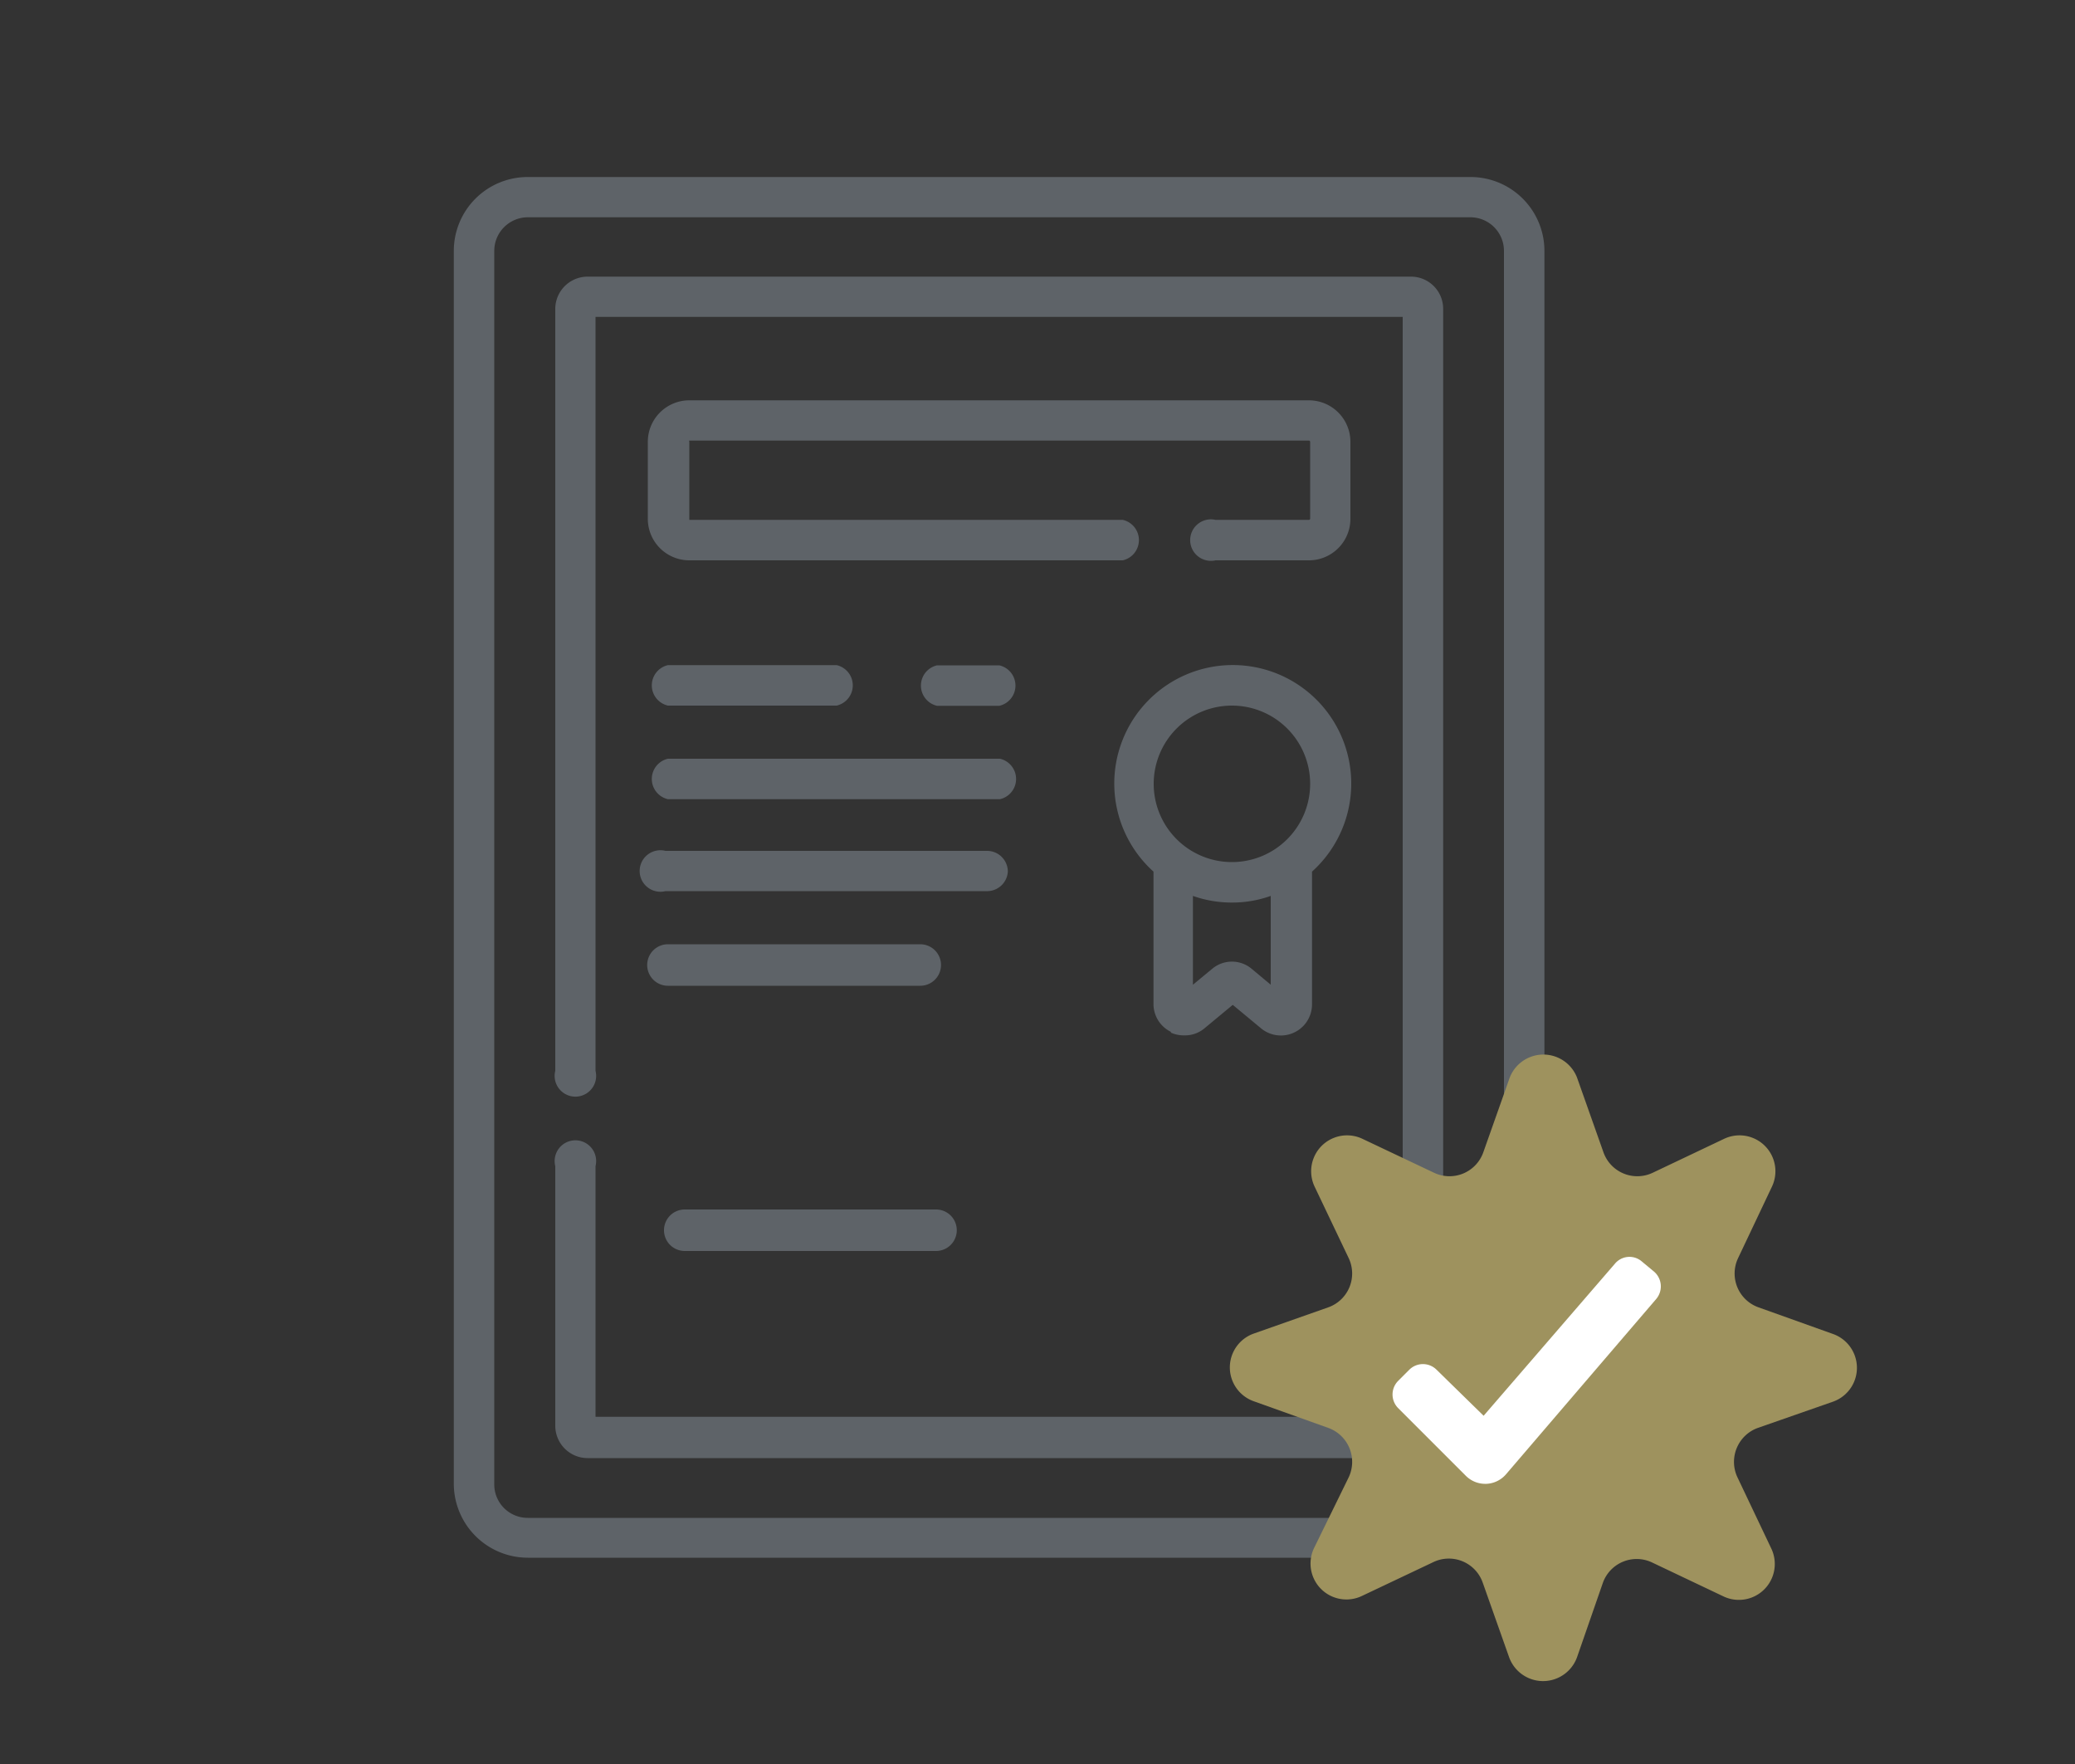<svg id="Layer_1" data-name="Layer 1" xmlns="http://www.w3.org/2000/svg" viewBox="0 0 100 85"><rect x="0" y="0" width="100" height="85" fill="#333333" stroke="none"/><defs><style>.cls-1{fill:#5e6368;}.cls-2{fill:#9e925e;}.cls-3{fill:#fff;}</style></defs><path class="cls-1" d="M56.41,49.75a1.49,1.49,0,0,0,.65.14,1.46,1.46,0,0,0,1-.35l1.35-1.12,1.35,1.12a1.5,1.5,0,0,0,2.47-1.15V42a5.71,5.71,0,1,0-7.64,0v6.37a1.49,1.49,0,0,0,.86,1.36Zm4.83-2.3-.91-.76a1.48,1.48,0,0,0-1.92,0l-.92.76V43.17a5.58,5.58,0,0,0,1.88.32,5.48,5.48,0,0,0,1.87-.32ZM59.37,34a3.77,3.77,0,1,1-3.77,3.76A3.77,3.77,0,0,1,59.37,34Z"/><path class="cls-1" d="M70.87,8.53H25.43a3.56,3.56,0,0,0-3.56,3.56V71.5a3.57,3.57,0,0,0,3.56,3.56H70.87a3.57,3.57,0,0,0,3.56-3.56V12.09A3.56,3.56,0,0,0,70.87,8.53Zm1.61,63a1.61,1.61,0,0,1-1.61,1.61H25.43a1.61,1.61,0,0,1-1.61-1.61V12.09a1.62,1.62,0,0,1,1.61-1.62H70.87a1.62,1.62,0,0,1,1.61,1.62V71.5Z"/><path class="cls-1" d="M68,13.33H28.31a1.56,1.56,0,0,0-1.55,1.55V51.6a1,1,0,1,0,1.94,0V15.27H67.6v53H28.7V56.19a1,1,0,1,0-1.94,0V68.7a1.56,1.56,0,0,0,1.55,1.56H68a1.55,1.55,0,0,0,1.55-1.56V14.88A1.55,1.55,0,0,0,68,13.33Z"/><path class="cls-1" d="M65.08,21.29a2,2,0,0,0-2-2H33.22a2,2,0,0,0-2,2V25a2,2,0,0,0,2,2H54.11a1,1,0,0,0,0-1.95H33.22a0,0,0,0,1,0-.05V21.29a.06.06,0,0,1,0-.06H63.08a.06.06,0,0,1,.06.06V25a.06.06,0,0,1-.06.05h-4.5a1,1,0,1,0,0,1.95h4.5a2,2,0,0,0,2-2Z"/><path class="cls-1" d="M45.16,32.06a1,1,0,0,0,0,1.95h3a1,1,0,0,0,0-1.95Z"/><path class="cls-1" d="M32.19,34h8.13a1,1,0,0,0,0-1.95H32.19a1,1,0,0,0,0,1.95Z"/><path class="cls-1" d="M32.19,38.51h16a1,1,0,0,0,0-1.95h-16a1,1,0,0,0,0,1.95Z"/><path class="cls-1" d="M48.57,42a1,1,0,0,0-1-1H32.07a1,1,0,1,0,0,1.94H47.6A1,1,0,0,0,48.57,42Z"/><path class="cls-1" d="M32.19,47.5H44.35a1,1,0,0,0,0-2H32.19a1,1,0,0,0,0,2Z"/><path class="cls-2" d="M76,51.92l1.27,3.59a1.73,1.73,0,0,0,2.38,1l3.43-1.63a1.73,1.73,0,0,1,2.31,2.31l-1.63,3.44a1.73,1.73,0,0,0,1,2.37l3.58,1.28a1.73,1.73,0,0,1,0,3.26L84.73,68.8a1.74,1.74,0,0,0-1,2.38l1.63,3.43a1.73,1.73,0,0,1-2.31,2.31l-3.43-1.63a1.73,1.73,0,0,0-2.38,1L76,79.86a1.74,1.74,0,0,1-3.27,0l-1.27-3.59a1.73,1.73,0,0,0-2.38-1l-3.44,1.63a1.73,1.73,0,0,1-2.31-2.31L65,71.18a1.74,1.74,0,0,0-1-2.38l-3.58-1.28a1.73,1.73,0,0,1,0-3.26L64,63a1.73,1.73,0,0,0,1-2.37l-1.64-3.44a1.73,1.73,0,0,1,2.31-2.31l3.44,1.63a1.73,1.73,0,0,0,2.38-1l1.27-3.59A1.74,1.74,0,0,1,76,51.92Z"/><path class="cls-3" d="M67.92,66l-.54.54a.93.93,0,0,0,0,1.31l3.27,3.27a1.32,1.32,0,0,0,.92.38h.05a1.32,1.32,0,0,0,.95-.45l7.25-8.46a.94.94,0,0,0-.1-1.31l-.59-.49a.91.91,0,0,0-1.3.1L71.5,68.22,69.23,66A.93.93,0,0,0,67.92,66Z"/><path class="cls-1" d="M33,60.28H45.11a1,1,0,0,0,0-2H33a1,1,0,0,0,0,2Z"/></svg>